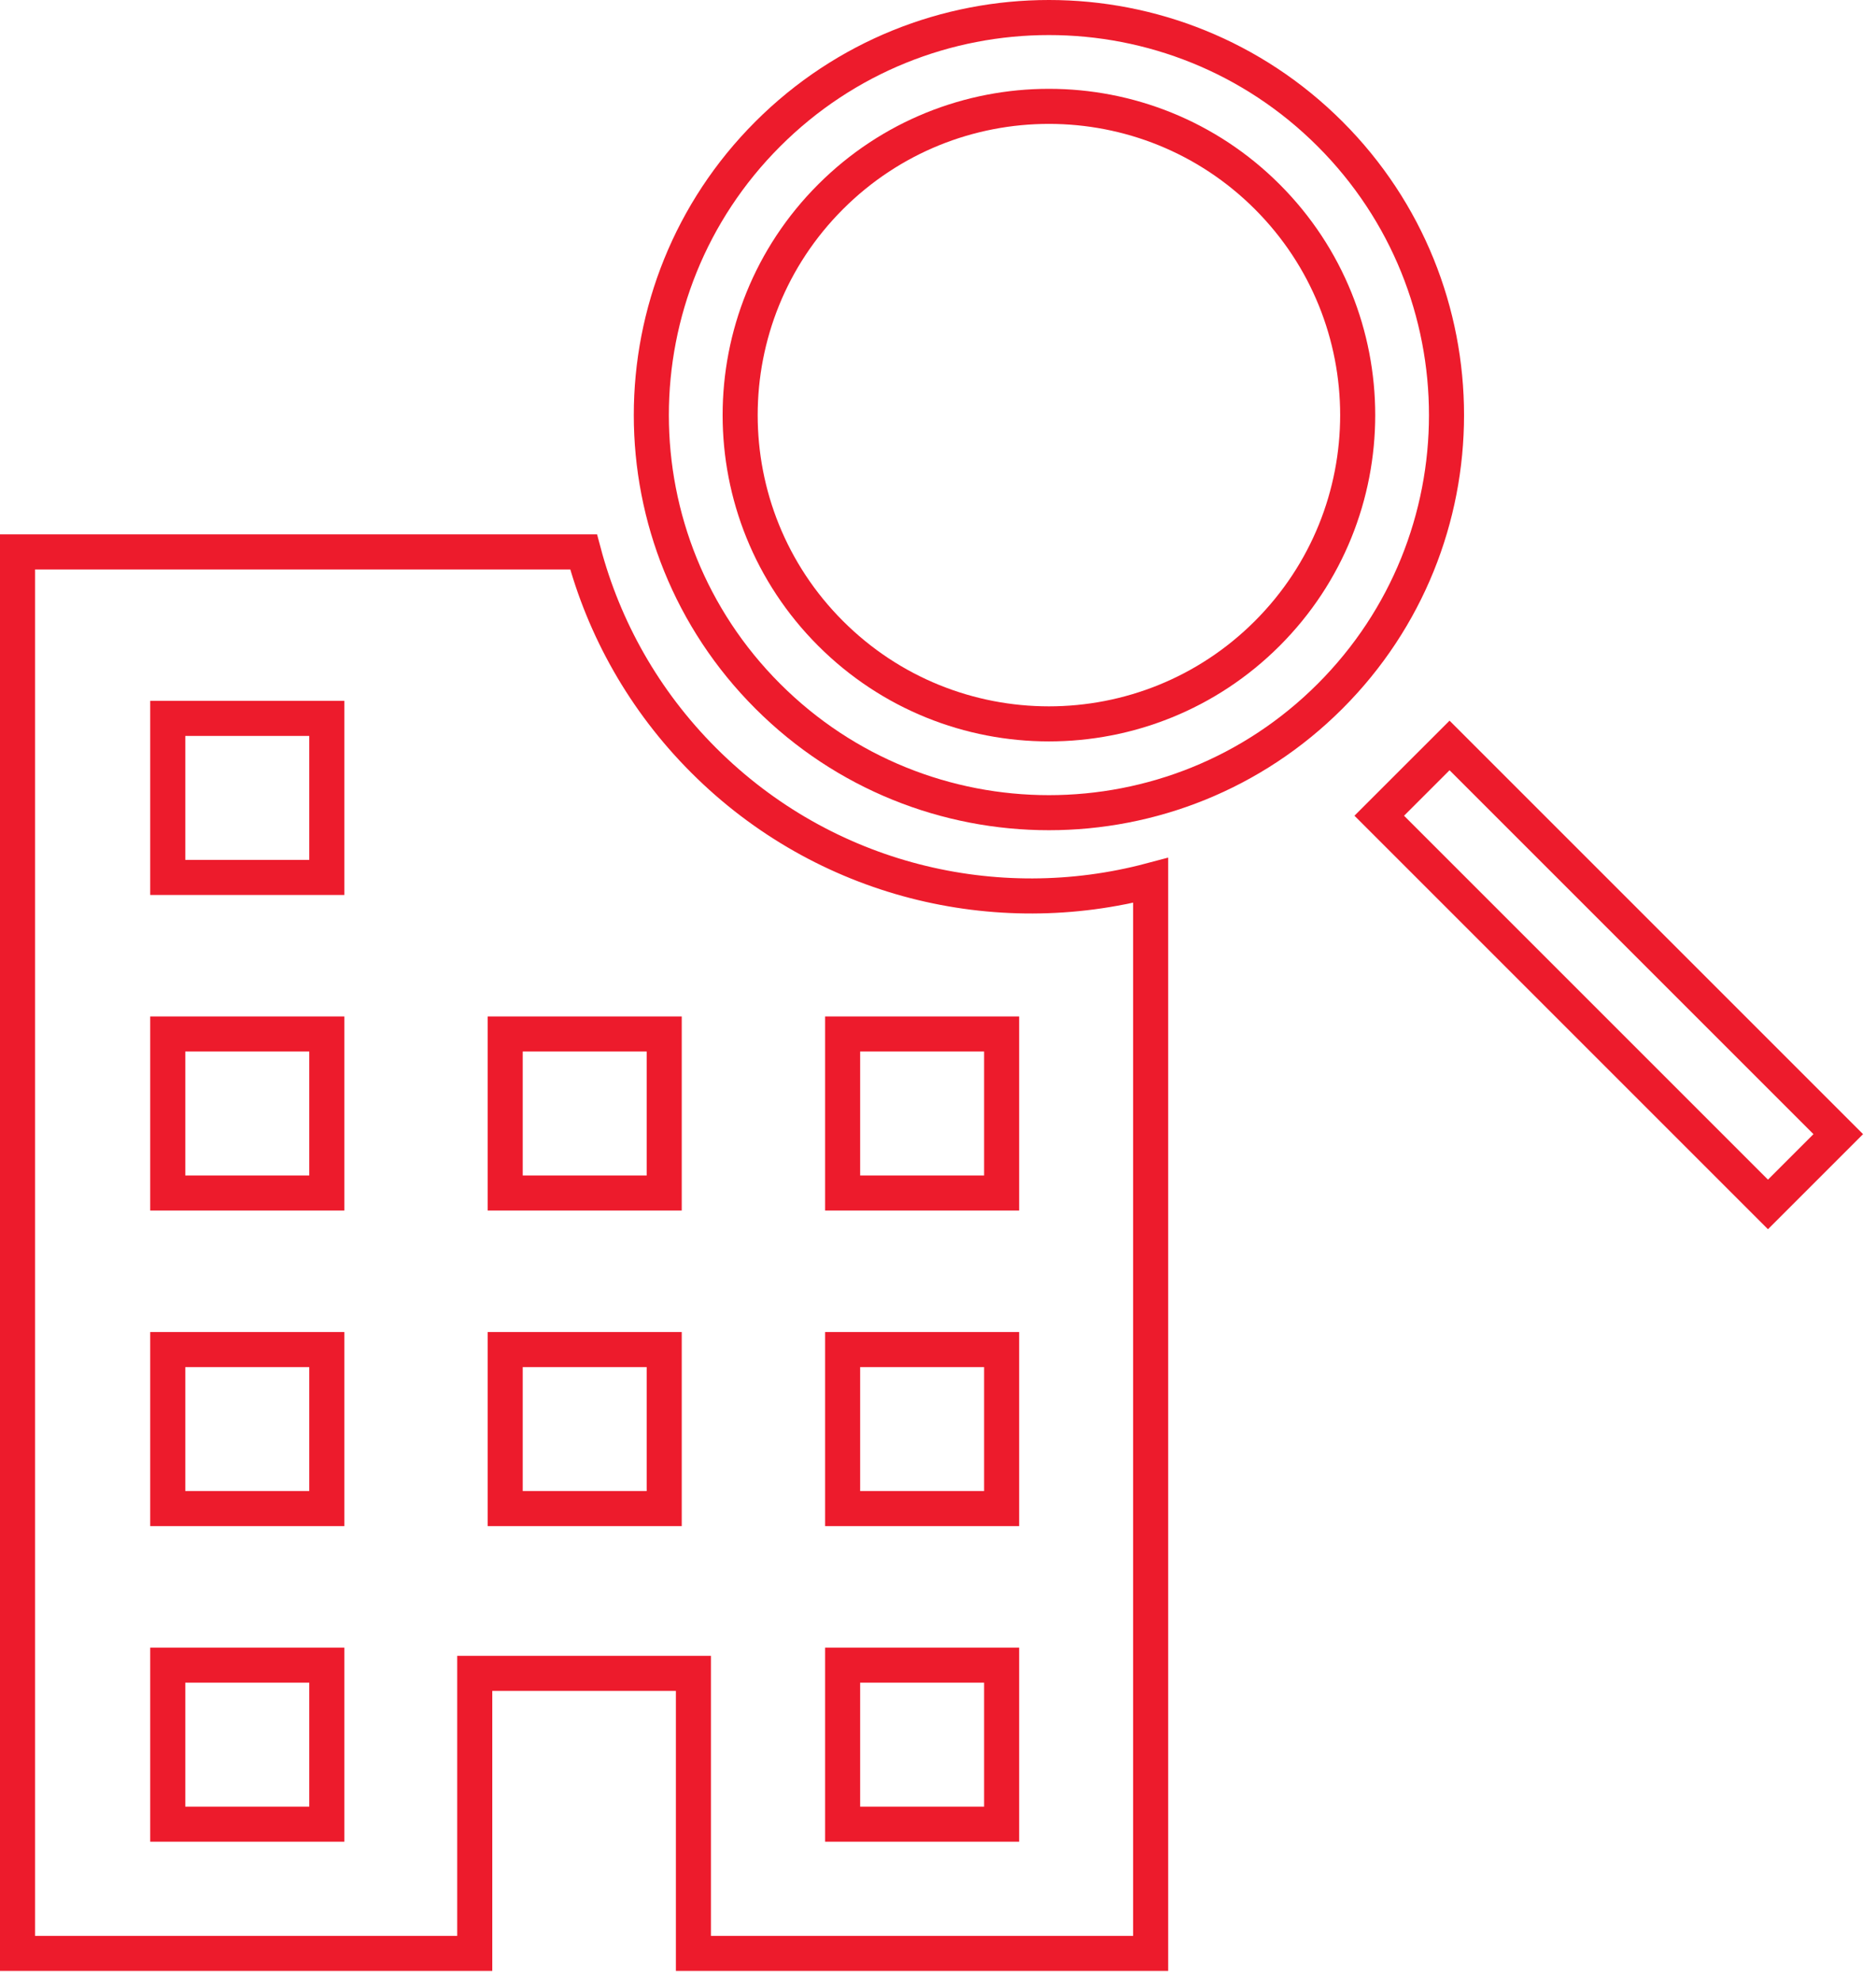<?xml version="1.0" encoding="UTF-8"?>
<svg width="107px" height="113px" viewBox="0 0 107 113" version="1.1" xmlns="http://www.w3.org/2000/svg" xmlns:xlink="http://www.w3.org/1999/xlink">
    <!-- Generator: Sketch 52.2 (67145) - http://www.bohemiancoding.com/sketch -->
    <title>Group 19</title>
    <desc>Created with Sketch.</desc>
    <defs>
        <polygon id="path-1" points="0 112.417 106.261 112.417 106.261 0 0 0"></polygon>
    </defs>
    <g id="Home" stroke="none" stroke-width="1" fill="none" fill-rule="evenodd">
        <g id="Home-Page" transform="translate(-466, -882)">
            <g id="Calls-To-Action" transform="translate(386, 867)">
                <g id="Looking-For-Property" transform="translate(0, 15)">
                    <g id="Group-19" transform="translate(80, 0)">
                        <path d="M75.862,7.642 C84.717,16.498 84.717,30.856 75.862,39.712 C67.006,48.568 52.647,48.568 43.792,39.712 C34.935,30.856 34.935,16.498 43.792,7.642 C52.647,-1.214 67.006,-1.214 75.862,7.642 Z" id="Stroke-1" stroke="#ED1B2C" stroke-width="2"></path>
                        <path d="M72.28,11.224 C79.157,18.102 79.157,29.252 72.28,36.13 C65.402,43.008 54.251,43.008 47.374,36.13 C40.496,29.253 40.496,18.102 47.374,11.224 C54.252,4.347 65.402,4.347 72.28,11.224 Z" id="Stroke-3" stroke="#ED1B2C" stroke-width="2"></path>
                        <polygon id="Stroke-5" stroke="#ED1B2C" stroke-width="2" points="104.847 64.689 100.838 68.698 78.667 46.527 82.676 42.519"></polygon>
                        <path d="M40.135,43.368 C36.72,39.953 34.443,35.835 33.286,31.48 L0.999,31.48 L0.999,111.417 L27.078,111.417 L27.078,95.446 L39.55,95.446 L39.55,111.417 L65.629,111.417 L65.629,50.216 C56.822,52.554 47.043,50.276 40.135,43.368 Z" id="Stroke-7" stroke="#ED1B2C" stroke-width="2"></path>
                        <mask id="mask-2" fill="white">
                            <use xlink:href="#path-1"></use>
                        </mask>
                        <g id="Clip-10"></g>
                        <polygon id="Stroke-9" stroke="#ED1B2C" stroke-width="2" mask="url(#mask-2)" points="9.568 104.047 18.639 104.047 18.639 94.976 9.568 94.976"></polygon>
                        <polygon id="Stroke-11" stroke="#ED1B2C" stroke-width="2" mask="url(#mask-2)" points="48.06 104.047 57.13 104.047 57.13 94.976 48.06 94.976"></polygon>
                        <polygon id="Stroke-12" stroke="#ED1B2C" stroke-width="2" mask="url(#mask-2)" points="9.568 86.047 18.639 86.047 18.639 76.976 9.568 76.976"></polygon>
                        <polygon id="Stroke-13" stroke="#ED1B2C" stroke-width="2" mask="url(#mask-2)" points="48.06 86.047 57.13 86.047 57.13 76.976 48.06 76.976"></polygon>
                        <polygon id="Stroke-14" stroke="#ED1B2C" stroke-width="2" mask="url(#mask-2)" points="9.568 68.047 18.639 68.047 18.639 58.976 9.568 58.976"></polygon>
                        <polygon id="Stroke-15" stroke="#ED1B2C" stroke-width="2" mask="url(#mask-2)" points="28.814 86.047 37.884 86.047 37.884 76.976 28.814 76.976"></polygon>
                        <polygon id="Stroke-16" stroke="#ED1B2C" stroke-width="2" mask="url(#mask-2)" points="28.814 68.047 37.884 68.047 37.884 58.976 28.814 58.976"></polygon>
                        <polygon id="Stroke-17" stroke="#ED1B2C" stroke-width="2" mask="url(#mask-2)" points="9.568 50.047 18.639 50.047 18.639 40.976 9.568 40.976"></polygon>
                        <polygon id="Stroke-18" stroke="#ED1B2C" stroke-width="2" mask="url(#mask-2)" points="48.06 68.047 57.13 68.047 57.13 58.976 48.06 58.976"></polygon>
                    </g>
                </g>
            </g>
        </g>
    </g>
</svg>